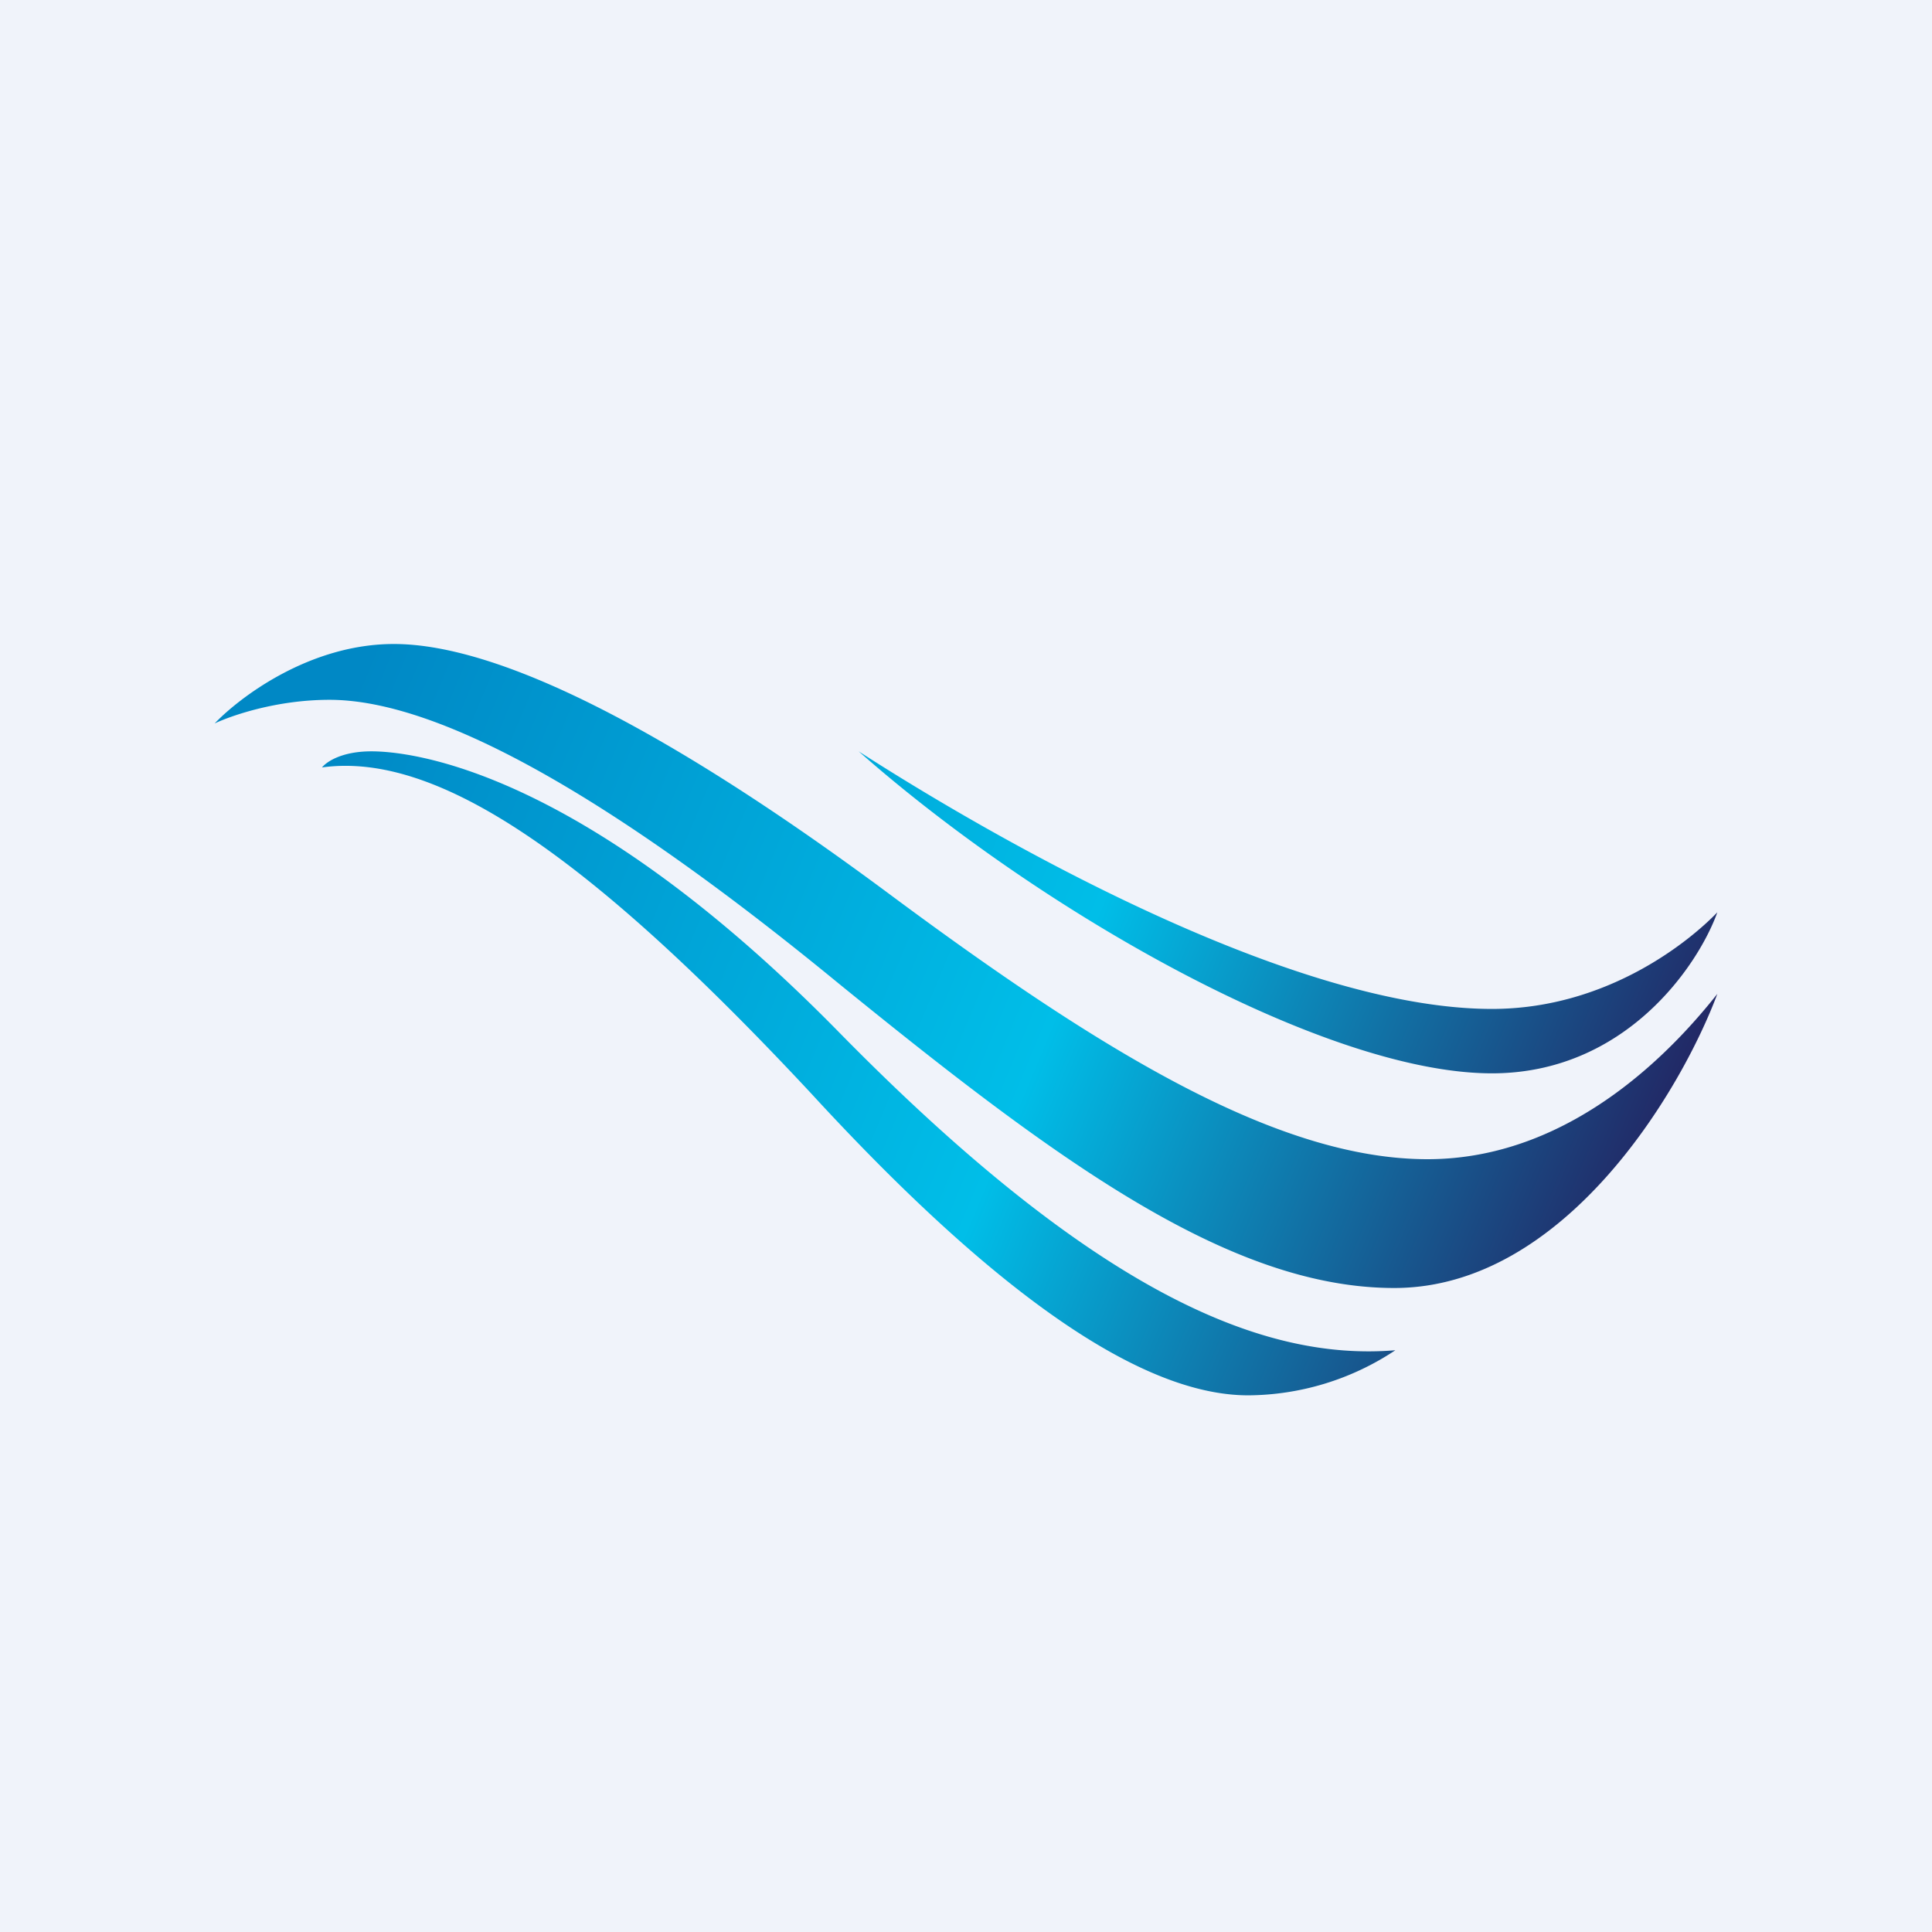 <!-- by TradingView --><svg width="18" height="18" viewBox="0 0 18 18" xmlns="http://www.w3.org/2000/svg"><path fill="#F0F3FA" d="M0 0h18v18H0z"/><path d="M2 6.74C2.23 6.5 2.88 6 3.67 6c1 0 2.6.83 4.63 2.34 2.02 1.5 3.63 2.46 5 2.46 1.39 0 2.35-1.1 2.7-1.54-.34.91-1.43 2.74-3.01 2.74-1.54 0-3.15-1.19-5.18-2.84C5.8 7.51 4.14 6.52 3.07 6.52c-.5 0-.92.15-1.07.22ZM11.63 13a2.5 2.5 0 0 0 1.37-.42c-1.21.1-2.77-.5-5.2-2.98C5.38 7.14 3.8 7 3.46 7c-.28 0-.42.1-.46.15 1.08-.15 2.5.83 4.56 3.04C9.6 12.41 10.84 13 11.63 13Zm2.27-3.6C12 9.4 9.18 7.76 8 7c1.7 1.5 4.35 3 5.9 3 1.24 0 1.92-1 2.1-1.5-.25.26-1.02.9-2.1.9Z" fill="url(#a)"/><defs><linearGradient id="a" x1="2.23" y1="6.81" x2="15.02" y2="12.14" gradientUnits="userSpaceOnUse"><stop offset=".06" stop-color="#0088C5"/><stop offset=".58" stop-color="#00BEE8"/><stop offset="1" stop-color="#232361"/></linearGradient></defs></svg>